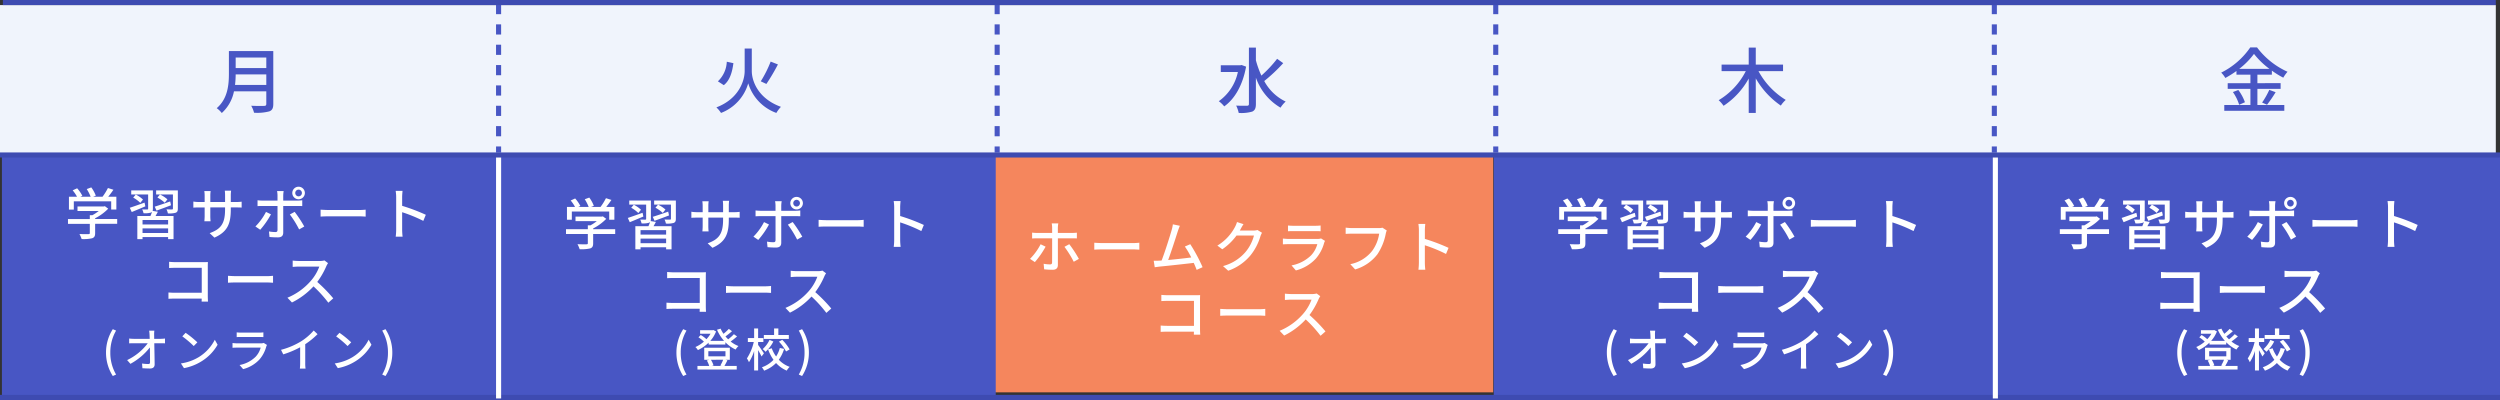 <svg xmlns="http://www.w3.org/2000/svg" width="491.393" height="78.618" viewBox="0 0 491.393 78.618"><rect x="0" y="0" width="491.393" height="78.618" fill="#333333" stroke="none"/><g transform="translate(296.5 -2644.185)"><path d="M0,0H98V47.845H0Z" transform="translate(-101 2673.458)" fill="#f5865d"/><path d="M0,0H195.343V48H0Z" transform="translate(-296.125 2674.303)" fill="#4856c4"/><path d="M0,0H197.783V48H0Z" transform="translate(-2.891 2674.303)" fill="#4856c4"/><path d="M-34.463-6.545h7.348v1.617H-26.1V-7.447H-27.7c.341-.418.7-.9,1.023-1.375l-1.078-.341A11.56,11.56,0,0,1-28.82-7.447h-1.859l.539-.209a6.521,6.521,0,0,0-.891-1.628l-.891.33a8.147,8.147,0,0,1,.77,1.507h-2.035l.4-.187a6.75,6.75,0,0,0-1.023-1.474l-.88.4a6.94,6.94,0,0,1,.858,1.265H-35.42v2.519h.957Zm8.525,3.476h-4.334v-.143A9.873,9.873,0,0,0-27.7-5.1l-.66-.495-.22.055h-5.159v.891h4.18a8.7,8.7,0,0,1-1.243.825h-.517v.759h-4.29v.946h4.29v1.8c0,.165-.055.209-.275.22s-.99.011-1.76-.022a5.5,5.5,0,0,1,.429.99A7.646,7.646,0,0,0-30.866.715c.451-.154.594-.44.594-1V-2.123h4.334Zm7.733-1.65c.825-.3,1.87-.682,2.849-1.056l-.165-.748c-1.111.4-2.255.781-3.036,1.023ZM-16.06-6.93a5.911,5.911,0,0,0-1.463-.957l-.506.594A7.157,7.157,0,0,1-16.588-6.27Zm-4.5.638c-1.078.385-2.156.77-2.9,1.012l.385.836c.781-.308,1.738-.726,2.673-1.111Zm-.308-.6a5.539,5.539,0,0,0-1.419-.979l-.506.594a6.141,6.141,0,0,1,1.4,1.034ZM-15.928-2h-5.027v-.88h5.027ZM-20.955-.319v-.9h5.027v.9Zm1.98-4.345a1.535,1.535,0,0,0,.055-.44V-8.7h-4.257v.8h3.322V-5.1c0,.11-.033.154-.176.154s-.55,0-.99-.011a3.2,3.2,0,0,1,.264.748,4.2,4.2,0,0,0,1.441-.121.624.624,0,0,0,.231-.165,7.18,7.18,0,0,1-.319.836h-2.574V.891h1.023V.484h5.027V.891h1.067V-3.663H-18.4c.154-.264.308-.55.462-.836ZM-14.014-8.7h-4.268v.8h3.3v2.783c0,.121-.033.154-.176.165s-.627,0-1.089-.022a3.157,3.157,0,0,1,.275.8A4.609,4.609,0,0,0-14.443-4.3c.33-.143.429-.363.429-.814ZM-3.608-4.972v-.374h1.045c.528,0,.913.011,1.089.033V-6.479a7.31,7.31,0,0,1-1.1.066H-3.608V-7.689a7.172,7.172,0,0,1,.066-.957H-4.785a7.6,7.6,0,0,1,.055.957v1.276h-2.9V-7.678a5.928,5.928,0,0,1,.066-.88H-8.811a6.037,6.037,0,0,1,.066.88v1.265H-9.823A6.838,6.838,0,0,1-10.967-6.5v1.2c.176-.022.627-.044,1.144-.044h1.078V-3.7c0,.462-.044.913-.055,1.067h1.221A9.781,9.781,0,0,1-7.634-3.7v-1.65h2.9v.44c0,2.915-.968,3.861-3.025,4.62l.935.88C-4.246-.561-3.608-2.134-3.608-4.972ZM9.064-8.184a.653.653,0,0,1,.649-.66.662.662,0,0,1,.66.66.662.662,0,0,1-.66.66A.653.653,0,0,1,9.064-8.184Zm-.583,0A1.23,1.23,0,0,0,9.713-6.952a1.239,1.239,0,0,0,1.243-1.232A1.239,1.239,0,0,0,9.713-9.416,1.23,1.23,0,0,0,8.481-8.184ZM6.787-8.569h-1.3a4.686,4.686,0,0,1,.088.858v1.023H2.629a9.133,9.133,0,0,1-.979-.066V-5.6c.3-.022.649-.033.99-.033H5.577V-.913c-.011.3-.132.407-.418.407A7.509,7.509,0,0,1,3.9-.627L4,.462A16.479,16.479,0,0,0,5.665.539C6.391.539,6.7.2,6.7-.4V-5.632H9.471c.275,0,.649,0,.968.022V-6.754a7.319,7.319,0,0,1-.979.066H6.7V-7.7A5.909,5.909,0,0,1,6.787-8.569ZM4.29-3.993l-.979-.473a11.419,11.419,0,0,1-2.079,2.86l.946.649A16.435,16.435,0,0,0,4.29-3.993Zm4.653-.484L8-3.96A19.047,19.047,0,0,1,9.823-1.023l1.012-.572A23.637,23.637,0,0,0,8.943-4.477Zm5.1-.429v1.364c.374-.033,1.034-.055,1.639-.055H21.67c.484,0,.99.044,1.232.055V-4.906c-.275.022-.7.066-1.232.066H15.686C15.092-4.84,14.41-4.884,14.047-4.906ZM28.9-1.012A11.516,11.516,0,0,1,28.809.4h1.353a12.888,12.888,0,0,1-.088-1.408v-3.4A28.8,28.8,0,0,1,34.232-2.7l.495-1.2a37.286,37.286,0,0,0-4.653-1.76V-7.37c0-.385.044-.869.077-1.232H28.8a7.963,7.963,0,0,1,.1,1.232ZM-15.73,5.344V6.565c.286-.022.847-.044,1.276-.044h5.137v4.906h-5.269c-.473,0-.957-.033-1.276-.055v1.243c.319-.022.869-.044,1.32-.044h5.214c0,.231-.011.44-.011.594h1.254c-.022-.242-.044-.781-.044-1.166V6.312c0-.286.011-.682.022-.924-.2.011-.583.022-.88.022h-5.467C-14.817,5.41-15.345,5.377-15.73,5.344Zm11.572,2.75V9.458c.374-.033,1.034-.055,1.639-.055H3.465c.484,0,.99.044,1.232.055V8.094c-.275.022-.7.066-1.232.066H-2.519C-3.113,8.16-3.8,8.116-4.158,8.094ZM15.51,5.6,14.8,5.069a3.337,3.337,0,0,1-.957.11H9.757a11.769,11.769,0,0,1-1.2-.077V6.345c.176-.011.77-.066,1.2-.066h4.037a9.05,9.05,0,0,1-1.749,2.9,12.36,12.36,0,0,1-4.521,3.223l.891.935a14.44,14.44,0,0,0,4.235-3.168,24.686,24.686,0,0,1,2.915,3.212l.968-.858A29.238,29.238,0,0,0,13.387,9.3a15.056,15.056,0,0,0,1.8-3.135A3.8,3.8,0,0,1,15.51,5.6Z" transform="translate(-149.64 2692.303)" fill="#fff" stroke="rgba(0,0,0,0)" stroke-width="1"/><path d="M-35.981-8.712h-1.3a4.794,4.794,0,0,1,.088.858v1.023h-2.948a7.24,7.24,0,0,1-.99-.066v1.155c.308-.022.66-.033,1-.033h2.937v.044c0,.528,0,4.158-.011,4.675,0,.3-.121.407-.407.407A7.509,7.509,0,0,1-38.863-.77l.1,1.089A16.452,16.452,0,0,0-37.1.407c.715,0,1.034-.341,1.034-.946V-5.775H-33.3c.275,0,.649,0,.968.022V-6.886a9.733,9.733,0,0,1-.979.055h-2.761V-7.843A5.909,5.909,0,0,1-35.981-8.712Zm-2.5,4.576-.979-.473a11.68,11.68,0,0,1-2.079,2.871l.946.638A16.982,16.982,0,0,0-38.478-4.136Zm4.653-.484-.946.517a19.931,19.931,0,0,1,1.826,2.937l1.012-.561A22.941,22.941,0,0,0-33.825-4.62Zm4.917-.286v1.364c.374-.033,1.034-.055,1.639-.055h5.984c.484,0,.99.044,1.232.055V-4.906c-.275.022-.7.066-1.232.066h-5.984C-27.863-4.84-28.545-4.884-28.908-4.906Zm16.819-3.333-1.375-.286a6.943,6.943,0,0,1-.242,1.144c-.308,1.111-1.353,4.4-1.969,5.973-.165.011-.319.011-.451.022-.33.022-.759.022-1.1.022l.2,1.276c.33-.044.693-.1.968-.132,1.43-.132,4.95-.517,6.7-.726.231.506.429.99.572,1.375L-7.623-.1a32.239,32.239,0,0,0-2.42-4.521l-1.067.462A14.808,14.808,0,0,1-9.856-2.013c-1.177.154-3.036.363-4.532.5.55-1.452,1.551-4.565,1.881-5.61C-12.342-7.612-12.21-7.942-12.089-8.239ZM.418-8.558-.858-8.976a4.877,4.877,0,0,1-.407.99A9.335,9.335,0,0,1-4.719-4.345l.968.726a11.487,11.487,0,0,0,2.794-2.7H2.475A8.26,8.26,0,0,1,.8-3.069,8.813,8.813,0,0,1-3.608-.319l1.023.913a9.912,9.912,0,0,0,4.4-3.047,10.887,10.887,0,0,0,1.936-3.74,3.765,3.765,0,0,1,.308-.671l-.9-.55a2.583,2.583,0,0,1-.825.11H-.308c.055-.088.11-.187.154-.275C-.033-7.8.2-8.228.418-8.558Zm8.745.264v1.133c.308-.022.7-.033,1.056-.033h4.268c.374,0,.814.011,1.089.033V-8.294a10.509,10.509,0,0,1-1.078.055H10.219A10.063,10.063,0,0,1,9.163-8.294Zm7.282,3.025-.781-.484a2.182,2.182,0,0,1-.7.1H9.328c-.319,0-.737-.033-1.166-.077v1.144c.418-.033.9-.044,1.166-.044h5.6a5.185,5.185,0,0,1-1.221,2.2,7.4,7.4,0,0,1-3.85,1.98l.858.99A8.128,8.128,0,0,0,14.652-1.8a7.783,7.783,0,0,0,1.617-3.08A1.932,1.932,0,0,1,16.445-5.269ZM28.578-7.315l-.847-.55a2.8,2.8,0,0,1-.7.077H21.692A9.865,9.865,0,0,1,20.5-7.876v1.232c.275-.022.715-.044,1.188-.044h5.4a7.6,7.6,0,0,1-1.375,3.377,7.256,7.256,0,0,1-4.3,2.618L22.363.341A8.477,8.477,0,0,0,26.741-2.64,10.905,10.905,0,0,0,28.38-6.677,3.342,3.342,0,0,1,28.578-7.315Zm6.314,6.3A11.515,11.515,0,0,1,34.8.4h1.353a12.888,12.888,0,0,1-.088-1.408v-3.4A28.8,28.8,0,0,1,40.227-2.7l.495-1.2a37.286,37.286,0,0,0-4.653-1.76V-7.37c0-.385.044-.869.077-1.232H34.793a7.963,7.963,0,0,1,.1,1.232ZM-15.73,5.344V6.565c.286-.022.847-.044,1.276-.044h5.137v4.906h-5.269c-.473,0-.957-.033-1.276-.055v1.243c.319-.022.869-.044,1.32-.044h5.214c0,.231-.011.44-.011.594h1.254c-.022-.242-.044-.781-.044-1.166V6.312c0-.286.011-.682.022-.924-.2.011-.583.022-.88.022h-5.467C-14.817,5.41-15.345,5.377-15.73,5.344Zm11.572,2.75V9.458c.374-.033,1.034-.055,1.639-.055H3.465c.484,0,.99.044,1.232.055V8.094c-.275.022-.7.066-1.232.066H-2.519C-3.113,8.16-3.8,8.116-4.158,8.094ZM15.51,5.6,14.8,5.069a3.337,3.337,0,0,1-.957.11H9.757a11.769,11.769,0,0,1-1.2-.077V6.345c.176-.011.77-.066,1.2-.066h4.037a9.05,9.05,0,0,1-1.749,2.9,12.36,12.36,0,0,1-4.521,3.223l.891.935a14.44,14.44,0,0,0,4.235-3.168,24.686,24.686,0,0,1,2.915,3.212l.968-.858A29.238,29.238,0,0,0,13.387,9.3a15.056,15.056,0,0,0,1.8-3.135A3.8,3.8,0,0,1,15.51,5.6Z" transform="translate(-52.5 2696.803)" fill="#fff" stroke="rgba(0,0,0,0)" stroke-width="1"/><path d="M-34.463-6.545h7.348v1.617H-26.1V-7.447H-27.7c.341-.418.7-.9,1.023-1.375l-1.078-.341A11.56,11.56,0,0,1-28.82-7.447h-1.859l.539-.209a6.521,6.521,0,0,0-.891-1.628l-.891.33a8.147,8.147,0,0,1,.77,1.507h-2.035l.4-.187a6.75,6.75,0,0,0-1.023-1.474l-.88.4a6.94,6.94,0,0,1,.858,1.265H-35.42v2.519h.957Zm8.525,3.476h-4.334v-.143A9.873,9.873,0,0,0-27.7-5.1l-.66-.495-.22.055h-5.159v.891h4.18a8.7,8.7,0,0,1-1.243.825h-.517v.759h-4.29v.946h4.29v1.8c0,.165-.055.209-.275.22s-.99.011-1.76-.022a5.5,5.5,0,0,1,.429.99A7.646,7.646,0,0,0-30.866.715c.451-.154.594-.44.594-1V-2.123h4.334Zm7.733-1.65c.825-.3,1.87-.682,2.849-1.056l-.165-.748c-1.111.4-2.255.781-3.036,1.023ZM-16.06-6.93a5.911,5.911,0,0,0-1.463-.957l-.506.594A7.157,7.157,0,0,1-16.588-6.27Zm-4.5.638c-1.078.385-2.156.77-2.9,1.012l.385.836c.781-.308,1.738-.726,2.673-1.111Zm-.308-.6a5.539,5.539,0,0,0-1.419-.979l-.506.594a6.141,6.141,0,0,1,1.4,1.034ZM-15.928-2h-5.027v-.88h5.027ZM-20.955-.319v-.9h5.027v.9Zm1.98-4.345a1.535,1.535,0,0,0,.055-.44V-8.7h-4.257v.8h3.322V-5.1c0,.11-.033.154-.176.154s-.55,0-.99-.011a3.2,3.2,0,0,1,.264.748,4.2,4.2,0,0,0,1.441-.121.624.624,0,0,0,.231-.165,7.18,7.18,0,0,1-.319.836h-2.574V.891h1.023V.484h5.027V.891h1.067V-3.663H-18.4c.154-.264.308-.55.462-.836ZM-14.014-8.7h-4.268v.8h3.3v2.783c0,.121-.033.154-.176.165s-.627,0-1.089-.022a3.157,3.157,0,0,1,.275.8A4.609,4.609,0,0,0-14.443-4.3c.33-.143.429-.363.429-.814ZM-3.608-4.972v-.374h1.045c.528,0,.913.011,1.089.033V-6.479a7.31,7.31,0,0,1-1.1.066H-3.608V-7.689a7.172,7.172,0,0,1,.066-.957H-4.785a7.6,7.6,0,0,1,.055.957v1.276h-2.9V-7.678a5.928,5.928,0,0,1,.066-.88H-8.811a6.037,6.037,0,0,1,.066.88v1.265H-9.823A6.838,6.838,0,0,1-10.967-6.5v1.2c.176-.022.627-.044,1.144-.044h1.078V-3.7c0,.462-.044.913-.055,1.067h1.221A9.781,9.781,0,0,1-7.634-3.7v-1.65h2.9v.44c0,2.915-.968,3.861-3.025,4.62l.935.88C-4.246-.561-3.608-2.134-3.608-4.972ZM9.064-8.184a.653.653,0,0,1,.649-.66.662.662,0,0,1,.66.66.662.662,0,0,1-.66.66A.653.653,0,0,1,9.064-8.184Zm-.583,0A1.23,1.23,0,0,0,9.713-6.952a1.239,1.239,0,0,0,1.243-1.232A1.239,1.239,0,0,0,9.713-9.416,1.23,1.23,0,0,0,8.481-8.184ZM6.787-8.569h-1.3a4.686,4.686,0,0,1,.088.858v1.023H2.629a9.133,9.133,0,0,1-.979-.066V-5.6c.3-.022.649-.033.99-.033H5.577V-.913c-.011.3-.132.407-.418.407A7.509,7.509,0,0,1,3.9-.627L4,.462A16.479,16.479,0,0,0,5.665.539C6.391.539,6.7.2,6.7-.4V-5.632H9.471c.275,0,.649,0,.968.022V-6.754a7.319,7.319,0,0,1-.979.066H6.7V-7.7A5.909,5.909,0,0,1,6.787-8.569ZM4.29-3.993l-.979-.473a11.419,11.419,0,0,1-2.079,2.86l.946.649A16.435,16.435,0,0,0,4.29-3.993Zm4.653-.484L8-3.96A19.047,19.047,0,0,1,9.823-1.023l1.012-.572A23.637,23.637,0,0,0,8.943-4.477Zm5.1-.429v1.364c.374-.033,1.034-.055,1.639-.055H21.67c.484,0,.99.044,1.232.055V-4.906c-.275.022-.7.066-1.232.066H15.686C15.092-4.84,14.41-4.884,14.047-4.906ZM28.9-1.012A11.516,11.516,0,0,1,28.809.4h1.353a12.888,12.888,0,0,1-.088-1.408v-3.4A28.8,28.8,0,0,1,34.232-2.7l.495-1.2a37.286,37.286,0,0,0-4.653-1.76V-7.37c0-.385.044-.869.077-1.232H28.8a7.963,7.963,0,0,1,.1,1.232ZM-15.73,5.344V6.565c.286-.022.847-.044,1.276-.044h5.137v4.906h-5.269c-.473,0-.957-.033-1.276-.055v1.243c.319-.022.869-.044,1.32-.044h5.214c0,.231-.011.44-.011.594h1.254c-.022-.242-.044-.781-.044-1.166V6.312c0-.286.011-.682.022-.924-.2.011-.583.022-.88.022h-5.467C-14.817,5.41-15.345,5.377-15.73,5.344Zm11.572,2.75V9.458c.374-.033,1.034-.055,1.639-.055H3.465c.484,0,.99.044,1.232.055V8.094c-.275.022-.7.066-1.232.066H-2.519C-3.113,8.16-3.8,8.116-4.158,8.094ZM15.51,5.6,14.8,5.069a3.337,3.337,0,0,1-.957.11H9.757a11.769,11.769,0,0,1-1.2-.077V6.345c.176-.011.77-.066,1.2-.066h4.037a9.05,9.05,0,0,1-1.749,2.9,12.36,12.36,0,0,1-4.521,3.223l.891.935a14.44,14.44,0,0,0,4.235-3.168,24.686,24.686,0,0,1,2.915,3.212l.968-.858A29.238,29.238,0,0,0,13.387,9.3a15.056,15.056,0,0,0,1.8-3.135A3.8,3.8,0,0,1,15.51,5.6Z" transform="translate(-247.529 2690.303)" fill="#fff" stroke="rgba(0,0,0,0)" stroke-width="1"/><path d="M-26.8,1.791l.648-.288a8.4,8.4,0,0,1-1.134-4.32,8.45,8.45,0,0,1,1.134-4.32l-.648-.279a8.481,8.481,0,0,0-1.332,4.6A8.489,8.489,0,0,0-26.8,1.791Zm8.172-8.91h-1.026a6.925,6.925,0,0,1,.081.819c.009.216.018.486.027.783h-3.141a7.063,7.063,0,0,1-.9-.063v.954q.446-.027.918-.027h2.745a10.974,10.974,0,0,1-4.059,3.312l.648.738a12.468,12.468,0,0,0,3.825-3.222c.018,1.1.027,2.223.027,2.9,0,.243-.09.36-.333.36a9.154,9.154,0,0,1-1.233-.1l.072.927c.477.027,1,.054,1.494.054.6,0,.909-.288.909-.81-.009-1.161-.045-2.826-.072-4.158h1.314c.225,0,.549.009.792.018V-5.58a7.242,7.242,0,0,1-.837.063h-1.287c0-.306-.009-.567-.009-.783A5,5,0,0,1-18.63-7.119Zm6.147.414-.657.7A19.521,19.521,0,0,1-10.89-4.1l.711-.729A18.886,18.886,0,0,0-12.483-6.7ZM-13.41-.684l.6.927A9.923,9.923,0,0,0-9.36-1.1,9.2,9.2,0,0,0-6.2-4.356l-.549-.981A8.569,8.569,0,0,1-9.873-1.944,9.352,9.352,0,0,1-13.41-.684Zm10.962-6.1v.927c.252-.018.576-.027.864-.027H1.908c.306,0,.666.009.891.027v-.927a8.6,8.6,0,0,1-.882.045h-3.5A8.233,8.233,0,0,1-2.448-6.786ZM3.51-4.311l-.639-.4a1.786,1.786,0,0,1-.576.081H-2.313c-.261,0-.6-.027-.954-.063v.936c.342-.027.738-.036.954-.036H2.268a4.242,4.242,0,0,1-1,1.8,6.055,6.055,0,0,1-3.15,1.62l.7.81A6.65,6.65,0,0,0,2.043-1.476,6.368,6.368,0,0,0,3.366-4,1.581,1.581,0,0,1,3.51-4.311Zm2.754.954.441.891a18.414,18.414,0,0,0,3.321-1.395V-.729A10.429,10.429,0,0,1,9.972.333h1.116a6.768,6.768,0,0,1-.063-1.062V-4.464a15.182,15.182,0,0,0,2.421-1.971l-.756-.72a11.11,11.11,0,0,1-2.5,2.142A14.862,14.862,0,0,1,6.264-3.357ZM17.757-6.7,17.1-6A19.521,19.521,0,0,1,19.35-4.1l.711-.729A18.886,18.886,0,0,0,17.757-6.7ZM16.83-.684l.6.927A9.923,9.923,0,0,0,20.88-1.1a9.2,9.2,0,0,0,3.159-3.258l-.549-.981a8.569,8.569,0,0,1-3.123,3.393A9.351,9.351,0,0,1,16.83-.684ZM26.8,1.791a8.42,8.42,0,0,0,1.341-4.608,8.412,8.412,0,0,0-1.341-4.6l-.648.279a8.45,8.45,0,0,1,1.134,4.32A8.4,8.4,0,0,1,26.154,1.5Z" transform="translate(-247.529 2716.303)" fill="#fff" stroke="rgba(0,0,0,0)" stroke-width="1"/><path d="M-26.8,1.791l.648-.288a8.4,8.4,0,0,1-1.134-4.32,8.45,8.45,0,0,1,1.134-4.32l-.648-.279a8.481,8.481,0,0,0-1.332,4.6A8.489,8.489,0,0,0-26.8,1.791Zm8.172-8.91h-1.026a6.925,6.925,0,0,1,.081.819c.009.216.018.486.027.783h-3.141a7.063,7.063,0,0,1-.9-.063v.954q.446-.027.918-.027h2.745a10.974,10.974,0,0,1-4.059,3.312l.648.738a12.468,12.468,0,0,0,3.825-3.222c.018,1.1.027,2.223.027,2.9,0,.243-.09.36-.333.36a9.154,9.154,0,0,1-1.233-.1l.072.927c.477.027,1,.054,1.494.054.6,0,.909-.288.909-.81-.009-1.161-.045-2.826-.072-4.158h1.314c.225,0,.549.009.792.018V-5.58a7.242,7.242,0,0,1-.837.063h-1.287c0-.306-.009-.567-.009-.783A5,5,0,0,1-18.63-7.119Zm6.147.414-.657.7A19.521,19.521,0,0,1-10.89-4.1l.711-.729A18.886,18.886,0,0,0-12.483-6.7ZM-13.41-.684l.6.927A9.923,9.923,0,0,0-9.36-1.1,9.2,9.2,0,0,0-6.2-4.356l-.549-.981A8.569,8.569,0,0,1-9.873-1.944,9.352,9.352,0,0,1-13.41-.684Zm10.962-6.1v.927c.252-.018.576-.027.864-.027H1.908c.306,0,.666.009.891.027v-.927a8.6,8.6,0,0,1-.882.045h-3.5A8.233,8.233,0,0,1-2.448-6.786ZM3.51-4.311l-.639-.4a1.786,1.786,0,0,1-.576.081H-2.313c-.261,0-.6-.027-.954-.063v.936c.342-.027.738-.036.954-.036H2.268a4.242,4.242,0,0,1-1,1.8,6.055,6.055,0,0,1-3.15,1.62l.7.81A6.65,6.65,0,0,0,2.043-1.476,6.368,6.368,0,0,0,3.366-4,1.581,1.581,0,0,1,3.51-4.311Zm2.754.954.441.891a18.414,18.414,0,0,0,3.321-1.395V-.729A10.429,10.429,0,0,1,9.972.333h1.116a6.768,6.768,0,0,1-.063-1.062V-4.464a15.182,15.182,0,0,0,2.421-1.971l-.756-.72a11.11,11.11,0,0,1-2.5,2.142A14.862,14.862,0,0,1,6.264-3.357ZM17.757-6.7,17.1-6A19.521,19.521,0,0,1,19.35-4.1l.711-.729A18.886,18.886,0,0,0,17.757-6.7ZM16.83-.684l.6.927A9.923,9.923,0,0,0,20.88-1.1a9.2,9.2,0,0,0,3.159-3.258l-.549-.981a8.569,8.569,0,0,1-3.123,3.393A9.351,9.351,0,0,1,16.83-.684ZM26.8,1.791a8.42,8.42,0,0,0,1.341-4.608,8.412,8.412,0,0,0-1.341-4.6l-.648.279a8.45,8.45,0,0,1,1.134,4.32A8.4,8.4,0,0,1,26.154,1.5Z" transform="translate(47.471 2716.303)" fill="#fff" stroke="rgba(0,0,0,0)" stroke-width="1"/><path d="M-11.682,1.791l.648-.288a8.4,8.4,0,0,1-1.134-4.32,8.45,8.45,0,0,1,1.134-4.32l-.648-.279a8.481,8.481,0,0,0-1.332,4.6A8.489,8.489,0,0,0-11.682,1.791Zm7.857-3.2A8.419,8.419,0,0,1-4.383-.261l.279.072h-1.98l.36-.1A4.217,4.217,0,0,0-6.237-1.4ZM-6.741-3.087h3.366v1.008H-6.741ZM-3.384-1.4h.864V-3.771H-7.551V-1.4h1.008l-.495.135A5.1,5.1,0,0,1-6.57-.189H-8.883v.7h7.722v-.7H-3.582c.18-.306.4-.711.594-1.116Zm1.665-5.031A8.379,8.379,0,0,1-2.844-5.427a6.29,6.29,0,0,1-.531-.567A14.94,14.94,0,0,0-2.088-7.02l-.63-.45a9.3,9.3,0,0,1-1.044.963,5.958,5.958,0,0,1-.567-1.017l-.711.216A8.207,8.207,0,0,0-3.654-5.121h-2.7A6.011,6.011,0,0,0-5.22-6.975l-.54-.279-.144.036H-8.361v.693h2.052a5.739,5.739,0,0,1-.81,1.08,5.533,5.533,0,0,0-1.116-.828l-.45.459a6.436,6.436,0,0,1,1.071.846A6.377,6.377,0,0,1-9.288-3.906a3.093,3.093,0,0,1,.495.6A7.419,7.419,0,0,0-6.687-4.77V-4.4h3.294v-.441A6.816,6.816,0,0,0-1.377-3.411,2.95,2.95,0,0,1-.819-4.1a5.761,5.761,0,0,1-1.539-.891,13.337,13.337,0,0,0,1.26-1Zm10.8.162H7.02V-7.551H6.183v1.278H4.167V-5.5H9.081Zm-1.944,1.3a8.966,8.966,0,0,1,1.4,1.935l.7-.4a8.918,8.918,0,0,0-1.449-1.89ZM5.283-5.31A5.543,5.543,0,0,1,3.933-3.5,3.537,3.537,0,0,1,4.5-2.97,6.934,6.934,0,0,0,6.039-4.995Zm-1.1,2.646C4.023-2.916,3.294-4,3.042-4.32V-4.9H4.077V-5.67H3.042V-7.551H2.259V-5.67H1.026V-4.9H2.187A9.929,9.929,0,0,1,.837-1.665a3.5,3.5,0,0,1,.405.747A8.793,8.793,0,0,0,2.259-3.132V.7h.783v-4c.261.441.54.954.675,1.251ZM7.308-3.717a5.517,5.517,0,0,1-.729,1.665,6.286,6.286,0,0,1-.855-1.611L5-3.456A8.26,8.26,0,0,0,6.066-1.395,5.607,5.607,0,0,1,3.789.072a4.015,4.015,0,0,1,.432.666A6.364,6.364,0,0,0,6.57-.765,5.922,5.922,0,0,0,8.667.729a3.357,3.357,0,0,1,.585-.738,5.42,5.42,0,0,1-2.142-1.4A7.243,7.243,0,0,0,8.154-3.546Zm4.374,5.508a8.42,8.42,0,0,0,1.341-4.608,8.412,8.412,0,0,0-1.341-4.6l-.648.279a8.45,8.45,0,0,1,1.134,4.32A8.4,8.4,0,0,1,11.034,1.5Z" transform="translate(-150.529 2716.303)" fill="#fff" stroke="rgba(0,0,0,0)" stroke-width="1"/><path d="M-11.682,1.791l.648-.288a8.4,8.4,0,0,1-1.134-4.32,8.45,8.45,0,0,1,1.134-4.32l-.648-.279a8.481,8.481,0,0,0-1.332,4.6A8.489,8.489,0,0,0-11.682,1.791Zm7.857-3.2A8.419,8.419,0,0,1-4.383-.261l.279.072h-1.98l.36-.1A4.217,4.217,0,0,0-6.237-1.4ZM-6.741-3.087h3.366v1.008H-6.741ZM-3.384-1.4h.864V-3.771H-7.551V-1.4h1.008l-.495.135A5.1,5.1,0,0,1-6.57-.189H-8.883v.7h7.722v-.7H-3.582c.18-.306.4-.711.594-1.116Zm1.665-5.031A8.379,8.379,0,0,1-2.844-5.427a6.29,6.29,0,0,1-.531-.567A14.94,14.94,0,0,0-2.088-7.02l-.63-.45a9.3,9.3,0,0,1-1.044.963,5.958,5.958,0,0,1-.567-1.017l-.711.216A8.207,8.207,0,0,0-3.654-5.121h-2.7A6.011,6.011,0,0,0-5.22-6.975l-.54-.279-.144.036H-8.361v.693h2.052a5.739,5.739,0,0,1-.81,1.08,5.533,5.533,0,0,0-1.116-.828l-.45.459a6.436,6.436,0,0,1,1.071.846A6.377,6.377,0,0,1-9.288-3.906a3.093,3.093,0,0,1,.495.6A7.419,7.419,0,0,0-6.687-4.77V-4.4h3.294v-.441A6.816,6.816,0,0,0-1.377-3.411,2.95,2.95,0,0,1-.819-4.1a5.761,5.761,0,0,1-1.539-.891,13.337,13.337,0,0,0,1.26-1Zm10.8.162H7.02V-7.551H6.183v1.278H4.167V-5.5H9.081Zm-1.944,1.3a8.966,8.966,0,0,1,1.4,1.935l.7-.4a8.918,8.918,0,0,0-1.449-1.89ZM5.283-5.31A5.543,5.543,0,0,1,3.933-3.5,3.537,3.537,0,0,1,4.5-2.97,6.934,6.934,0,0,0,6.039-4.995Zm-1.1,2.646C4.023-2.916,3.294-4,3.042-4.32V-4.9H4.077V-5.67H3.042V-7.551H2.259V-5.67H1.026V-4.9H2.187A9.929,9.929,0,0,1,.837-1.665a3.5,3.5,0,0,1,.405.747A8.793,8.793,0,0,0,2.259-3.132V.7h.783v-4c.261.441.54.954.675,1.251ZM7.308-3.717a5.517,5.517,0,0,1-.729,1.665,6.286,6.286,0,0,1-.855-1.611L5-3.456A8.26,8.26,0,0,0,6.066-1.395,5.607,5.607,0,0,1,3.789.072a4.015,4.015,0,0,1,.432.666A6.364,6.364,0,0,0,6.57-.765,5.922,5.922,0,0,0,8.667.729a3.357,3.357,0,0,1,.585-.738,5.42,5.42,0,0,1-2.142-1.4A7.243,7.243,0,0,0,8.154-3.546Zm4.374,5.508a8.42,8.42,0,0,0,1.341-4.608,8.412,8.412,0,0,0-1.341-4.6l-.648.279a8.45,8.45,0,0,1,1.134,4.32A8.4,8.4,0,0,1,11.034,1.5Z" transform="translate(144.471 2716.303)" fill="#fff" stroke="rgba(0,0,0,0)" stroke-width="1"/><path d="M-34.463-6.545h7.348v1.617H-26.1V-7.447H-27.7c.341-.418.7-.9,1.023-1.375l-1.078-.341A11.56,11.56,0,0,1-28.82-7.447h-1.859l.539-.209a6.521,6.521,0,0,0-.891-1.628l-.891.33a8.147,8.147,0,0,1,.77,1.507h-2.035l.4-.187a6.75,6.75,0,0,0-1.023-1.474l-.88.4a6.94,6.94,0,0,1,.858,1.265H-35.42v2.519h.957Zm8.525,3.476h-4.334v-.143A9.873,9.873,0,0,0-27.7-5.1l-.66-.495-.22.055h-5.159v.891h4.18a8.7,8.7,0,0,1-1.243.825h-.517v.759h-4.29v.946h4.29v1.8c0,.165-.055.209-.275.22s-.99.011-1.76-.022a5.5,5.5,0,0,1,.429.99A7.646,7.646,0,0,0-30.866.715c.451-.154.594-.44.594-1V-2.123h4.334Zm7.733-1.65c.825-.3,1.87-.682,2.849-1.056l-.165-.748c-1.111.4-2.255.781-3.036,1.023ZM-16.06-6.93a5.911,5.911,0,0,0-1.463-.957l-.506.594A7.157,7.157,0,0,1-16.588-6.27Zm-4.5.638c-1.078.385-2.156.77-2.9,1.012l.385.836c.781-.308,1.738-.726,2.673-1.111Zm-.308-.6a5.539,5.539,0,0,0-1.419-.979l-.506.594a6.141,6.141,0,0,1,1.4,1.034ZM-15.928-2h-5.027v-.88h5.027ZM-20.955-.319v-.9h5.027v.9Zm1.98-4.345a1.535,1.535,0,0,0,.055-.44V-8.7h-4.257v.8h3.322V-5.1c0,.11-.033.154-.176.154s-.55,0-.99-.011a3.2,3.2,0,0,1,.264.748,4.2,4.2,0,0,0,1.441-.121.624.624,0,0,0,.231-.165,7.18,7.18,0,0,1-.319.836h-2.574V.891h1.023V.484h5.027V.891h1.067V-3.663H-18.4c.154-.264.308-.55.462-.836ZM-14.014-8.7h-4.268v.8h3.3v2.783c0,.121-.033.154-.176.165s-.627,0-1.089-.022a3.157,3.157,0,0,1,.275.8A4.609,4.609,0,0,0-14.443-4.3c.33-.143.429-.363.429-.814ZM-3.608-4.972v-.374h1.045c.528,0,.913.011,1.089.033V-6.479a7.31,7.31,0,0,1-1.1.066H-3.608V-7.689a7.172,7.172,0,0,1,.066-.957H-4.785a7.6,7.6,0,0,1,.055.957v1.276h-2.9V-7.678a5.928,5.928,0,0,1,.066-.88H-8.811a6.037,6.037,0,0,1,.066.88v1.265H-9.823A6.838,6.838,0,0,1-10.967-6.5v1.2c.176-.022.627-.044,1.144-.044h1.078V-3.7c0,.462-.044.913-.055,1.067h1.221A9.781,9.781,0,0,1-7.634-3.7v-1.65h2.9v.44c0,2.915-.968,3.861-3.025,4.62l.935.88C-4.246-.561-3.608-2.134-3.608-4.972ZM9.064-8.184a.653.653,0,0,1,.649-.66.662.662,0,0,1,.66.66.662.662,0,0,1-.66.66A.653.653,0,0,1,9.064-8.184Zm-.583,0A1.23,1.23,0,0,0,9.713-6.952a1.239,1.239,0,0,0,1.243-1.232A1.239,1.239,0,0,0,9.713-9.416,1.23,1.23,0,0,0,8.481-8.184ZM6.787-8.569h-1.3a4.686,4.686,0,0,1,.088.858v1.023H2.629a9.133,9.133,0,0,1-.979-.066V-5.6c.3-.022.649-.033.99-.033H5.577V-.913c-.011.3-.132.407-.418.407A7.509,7.509,0,0,1,3.9-.627L4,.462A16.479,16.479,0,0,0,5.665.539C6.391.539,6.7.2,6.7-.4V-5.632H9.471c.275,0,.649,0,.968.022V-6.754a7.319,7.319,0,0,1-.979.066H6.7V-7.7A5.909,5.909,0,0,1,6.787-8.569ZM4.29-3.993l-.979-.473a11.419,11.419,0,0,1-2.079,2.86l.946.649A16.435,16.435,0,0,0,4.29-3.993Zm4.653-.484L8-3.96A19.047,19.047,0,0,1,9.823-1.023l1.012-.572A23.637,23.637,0,0,0,8.943-4.477Zm5.1-.429v1.364c.374-.033,1.034-.055,1.639-.055H21.67c.484,0,.99.044,1.232.055V-4.906c-.275.022-.7.066-1.232.066H15.686C15.092-4.84,14.41-4.884,14.047-4.906ZM28.9-1.012A11.516,11.516,0,0,1,28.809.4h1.353a12.888,12.888,0,0,1-.088-1.408v-3.4A28.8,28.8,0,0,1,34.232-2.7l.495-1.2a37.286,37.286,0,0,0-4.653-1.76V-7.37c0-.385.044-.869.077-1.232H28.8a7.963,7.963,0,0,1,.1,1.232ZM-15.73,5.344V6.565c.286-.022.847-.044,1.276-.044h5.137v4.906h-5.269c-.473,0-.957-.033-1.276-.055v1.243c.319-.022.869-.044,1.32-.044h5.214c0,.231-.011.44-.011.594h1.254c-.022-.242-.044-.781-.044-1.166V6.312c0-.286.011-.682.022-.924-.2.011-.583.022-.88.022h-5.467C-14.817,5.41-15.345,5.377-15.73,5.344Zm11.572,2.75V9.458c.374-.033,1.034-.055,1.639-.055H3.465c.484,0,.99.044,1.232.055V8.094c-.275.022-.7.066-1.232.066H-2.519C-3.113,8.16-3.8,8.116-4.158,8.094ZM15.51,5.6,14.8,5.069a3.337,3.337,0,0,1-.957.11H9.757a11.769,11.769,0,0,1-1.2-.077V6.345c.176-.011.77-.066,1.2-.066h4.037a9.05,9.05,0,0,1-1.749,2.9,12.36,12.36,0,0,1-4.521,3.223l.891.935a14.44,14.44,0,0,0,4.235-3.168,24.686,24.686,0,0,1,2.915,3.212l.968-.858A29.238,29.238,0,0,0,13.387,9.3a15.056,15.056,0,0,0,1.8-3.135A3.8,3.8,0,0,1,15.51,5.6Z" transform="translate(45.389 2692.303)" fill="#fff" stroke="rgba(0,0,0,0)" stroke-width="1"/><path d="M-34.463-6.545h7.348v1.617H-26.1V-7.447H-27.7c.341-.418.7-.9,1.023-1.375l-1.078-.341A11.56,11.56,0,0,1-28.82-7.447h-1.859l.539-.209a6.521,6.521,0,0,0-.891-1.628l-.891.33a8.147,8.147,0,0,1,.77,1.507h-2.035l.4-.187a6.75,6.75,0,0,0-1.023-1.474l-.88.4a6.94,6.94,0,0,1,.858,1.265H-35.42v2.519h.957Zm8.525,3.476h-4.334v-.143A9.873,9.873,0,0,0-27.7-5.1l-.66-.495-.22.055h-5.159v.891h4.18a8.7,8.7,0,0,1-1.243.825h-.517v.759h-4.29v.946h4.29v1.8c0,.165-.055.209-.275.22s-.99.011-1.76-.022a5.5,5.5,0,0,1,.429.99A7.646,7.646,0,0,0-30.866.715c.451-.154.594-.44.594-1V-2.123h4.334Zm7.733-1.65c.825-.3,1.87-.682,2.849-1.056l-.165-.748c-1.111.4-2.255.781-3.036,1.023ZM-16.06-6.93a5.911,5.911,0,0,0-1.463-.957l-.506.594A7.157,7.157,0,0,1-16.588-6.27Zm-4.5.638c-1.078.385-2.156.77-2.9,1.012l.385.836c.781-.308,1.738-.726,2.673-1.111Zm-.308-.6a5.539,5.539,0,0,0-1.419-.979l-.506.594a6.141,6.141,0,0,1,1.4,1.034ZM-15.928-2h-5.027v-.88h5.027ZM-20.955-.319v-.9h5.027v.9Zm1.98-4.345a1.535,1.535,0,0,0,.055-.44V-8.7h-4.257v.8h3.322V-5.1c0,.11-.033.154-.176.154s-.55,0-.99-.011a3.2,3.2,0,0,1,.264.748,4.2,4.2,0,0,0,1.441-.121.624.624,0,0,0,.231-.165,7.18,7.18,0,0,1-.319.836h-2.574V.891h1.023V.484h5.027V.891h1.067V-3.663H-18.4c.154-.264.308-.55.462-.836ZM-14.014-8.7h-4.268v.8h3.3v2.783c0,.121-.033.154-.176.165s-.627,0-1.089-.022a3.157,3.157,0,0,1,.275.8A4.609,4.609,0,0,0-14.443-4.3c.33-.143.429-.363.429-.814ZM-3.608-4.972v-.374h1.045c.528,0,.913.011,1.089.033V-6.479a7.31,7.31,0,0,1-1.1.066H-3.608V-7.689a7.172,7.172,0,0,1,.066-.957H-4.785a7.6,7.6,0,0,1,.055.957v1.276h-2.9V-7.678a5.928,5.928,0,0,1,.066-.88H-8.811a6.037,6.037,0,0,1,.066.88v1.265H-9.823A6.838,6.838,0,0,1-10.967-6.5v1.2c.176-.022.627-.044,1.144-.044h1.078V-3.7c0,.462-.044.913-.055,1.067h1.221A9.781,9.781,0,0,1-7.634-3.7v-1.65h2.9v.44c0,2.915-.968,3.861-3.025,4.62l.935.88C-4.246-.561-3.608-2.134-3.608-4.972ZM9.064-8.184a.653.653,0,0,1,.649-.66.662.662,0,0,1,.66.66.662.662,0,0,1-.66.66A.653.653,0,0,1,9.064-8.184Zm-.583,0A1.23,1.23,0,0,0,9.713-6.952a1.239,1.239,0,0,0,1.243-1.232A1.239,1.239,0,0,0,9.713-9.416,1.23,1.23,0,0,0,8.481-8.184ZM6.787-8.569h-1.3a4.686,4.686,0,0,1,.088.858v1.023H2.629a9.133,9.133,0,0,1-.979-.066V-5.6c.3-.022.649-.033.99-.033H5.577V-.913c-.011.3-.132.407-.418.407A7.509,7.509,0,0,1,3.9-.627L4,.462A16.479,16.479,0,0,0,5.665.539C6.391.539,6.7.2,6.7-.4V-5.632H9.471c.275,0,.649,0,.968.022V-6.754a7.319,7.319,0,0,1-.979.066H6.7V-7.7A5.909,5.909,0,0,1,6.787-8.569ZM4.29-3.993l-.979-.473a11.419,11.419,0,0,1-2.079,2.86l.946.649A16.435,16.435,0,0,0,4.29-3.993Zm4.653-.484L8-3.96A19.047,19.047,0,0,1,9.823-1.023l1.012-.572A23.637,23.637,0,0,0,8.943-4.477Zm5.1-.429v1.364c.374-.033,1.034-.055,1.639-.055H21.67c.484,0,.99.044,1.232.055V-4.906c-.275.022-.7.066-1.232.066H15.686C15.092-4.84,14.41-4.884,14.047-4.906ZM28.9-1.012A11.516,11.516,0,0,1,28.809.4h1.353a12.888,12.888,0,0,1-.088-1.408v-3.4A28.8,28.8,0,0,1,34.232-2.7l.495-1.2a37.286,37.286,0,0,0-4.653-1.76V-7.37c0-.385.044-.869.077-1.232H28.8a7.963,7.963,0,0,1,.1,1.232ZM-15.73,5.344V6.565c.286-.022.847-.044,1.276-.044h5.137v4.906h-5.269c-.473,0-.957-.033-1.276-.055v1.243c.319-.022.869-.044,1.32-.044h5.214c0,.231-.011.44-.011.594h1.254c-.022-.242-.044-.781-.044-1.166V6.312c0-.286.011-.682.022-.924-.2.011-.583.022-.88.022h-5.467C-14.817,5.41-15.345,5.377-15.73,5.344Zm11.572,2.75V9.458c.374-.033,1.034-.055,1.639-.055H3.465c.484,0,.99.044,1.232.055V8.094c-.275.022-.7.066-1.232.066H-2.519C-3.113,8.16-3.8,8.116-4.158,8.094ZM15.51,5.6,14.8,5.069a3.337,3.337,0,0,1-.957.11H9.757a11.769,11.769,0,0,1-1.2-.077V6.345c.176-.011.77-.066,1.2-.066h4.037a9.05,9.05,0,0,1-1.749,2.9,12.36,12.36,0,0,1-4.521,3.223l.891.935a14.44,14.44,0,0,0,4.235-3.168,24.686,24.686,0,0,1,2.915,3.212l.968-.858A29.238,29.238,0,0,0,13.387,9.3a15.056,15.056,0,0,0,1.8-3.135A3.8,3.8,0,0,1,15.51,5.6Z" transform="translate(143.983 2692.303)" fill="#fff" stroke="rgba(0,0,0,0)" stroke-width="1"/><path d="M0,0H491.393" transform="translate(-296.5 2722.303)" fill="none" stroke="#3e4bb1" stroke-width="1"/><path d="M0,0V49.2" transform="translate(95.702 2673.303)" fill="none" stroke="#fff" stroke-width="1"/><path d="M0,0V49.2" transform="translate(-198.498 2673.303)" fill="none" stroke="#fff" stroke-width="1"/><path d="M0,0H490.57V29.22H0Z" transform="translate(-296.5 2645.185)" fill="#f0f4fc"/><path d="M6.048-7.112V-8.4H.686v-3.332H-.7V-8.4H-6.034v1.288h4.76A14.046,14.046,0,0,1-6.608-1.4,6.516,6.516,0,0,1-5.642-.294,15.176,15.176,0,0,0-.7-5.656V1.106H.686v-6.79A16.294,16.294,0,0,0,5.614-.336a5.3,5.3,0,0,1,.966-1.12A15.024,15.024,0,0,1,1.218-7.112Z" transform="translate(47.923 2665.278)" fill="#4856c4" stroke="rgba(0,0,0,0)" stroke-width="1"/><path d="M0,0V29.22" transform="translate(95.5 2644.972)" fill="none" stroke="#4856c4" stroke-width="1" stroke-dasharray="2"/><path d="M-2.954-7.56a15,15,0,0,0,2.9-2.94A15.661,15.661,0,0,0,2.982-7.56ZM.616-3.626H5.18v-1.12H.616V-6.412H3.458v-.8A17.676,17.676,0,0,0,5.7-5.824a7.411,7.411,0,0,1,.84-1.162A15.414,15.414,0,0,1,.546-11.774H-.784A15.028,15.028,0,0,1-6.5-6.818a5.045,5.045,0,0,1,.812,1.05A19.684,19.684,0,0,0-3.5-7.14v.728H-.756v1.666H-5.222v1.12H-.756V-.448H-5.894V.686h11.8V-.448H.616ZM-4.2-3A9.119,9.119,0,0,1-2.968-.5l1.134-.5a9.113,9.113,0,0,0-1.3-2.408ZM2.506-.5A24.844,24.844,0,0,0,4.2-2.968L2.954-3.43A15.49,15.49,0,0,1,1.54-.938Z" transform="translate(146.592 2665.278)" fill="#4856c4" stroke="rgba(0,0,0,0)" stroke-width="1"/><path d="M0,0V29.22" transform="translate(-198.5 2644.972)" fill="none" stroke="#4856c4" stroke-width="1" stroke-dasharray="2"/><path d="M0,0V29.22" transform="translate(-100.5 2644.972)" fill="none" stroke="#4856c4" stroke-width="1" stroke-dasharray="2"/><path d="M0,0V29.22" transform="translate(-2.5 2644.972)" fill="none" stroke="#4856c4" stroke-width="1" stroke-dasharray="2"/><path d="M-2.968-4.4a18.236,18.236,0,0,0,.126-2.072h6.02V-4.4Zm6.146-5.39v2.072h-6.02V-9.786Zm1.372-1.26H-4.172v4.4c0,2.2-.21,4.942-2.394,6.818a4.94,4.94,0,0,1,.994.952A7.732,7.732,0,0,0-3.178-3.136H3.178v2.45c0,.294-.112.406-.42.406C2.422-.266,1.3-.252.21-.308A5.449,5.449,0,0,1,.77,1.064a9.248,9.248,0,0,0,3-.266c.56-.21.784-.616.784-1.456Z" transform="translate(-247.335 2665.278)" fill="#4856c4" stroke="rgba(0,0,0,0)" stroke-width="1"/><path d="M.63-11.55H-.77v4.424c0,1.82-1.078,5.432-5.558,7.14a5.887,5.887,0,0,1,.91,1.092A8.84,8.84,0,0,0-.07-4.718,8.972,8.972,0,0,0,5.46,1.106a6.258,6.258,0,0,1,.9-1.2C1.75-1.764.63-5.306.63-7.14ZM4.34-8.988A22.309,22.309,0,0,1,2.394-5.11L3.5-4.592A38.651,38.651,0,0,0,5.768-8.428Zm-8.624.028a5.592,5.592,0,0,1-1.75,3.85l1.162.756c1.218-.952,1.666-2.632,1.89-4.326Z" transform="translate(-149.361 2665.278)" fill="#4856c4" stroke="rgba(0,0,0,0)" stroke-width="1"/><path d="M-2.086-8.316l-.252.056H-6.174v1.316h3.36A9.381,9.381,0,0,1-6.566-1.2,5.262,5.262,0,0,1-5.5-.182C-3.486-1.6-1.876-4.27-1.2-7.994ZM4.9-9.534a24.3,24.3,0,0,1-3.094,3.3A19.172,19.172,0,0,1,.728-9.24v-2.492H-.644V-.658c0,.252-.112.35-.392.35S-2.2-.294-3.15-.336a6.117,6.117,0,0,1,.5,1.442A7.716,7.716,0,0,0,.014.84C.518.6.728.2.728-.658V-5.824A11.016,11.016,0,0,0,5.572.07a5.682,5.682,0,0,1,1.008-1.2A9.367,9.367,0,0,1,2.366-5.166,32.247,32.247,0,0,0,6.1-8.68Z" transform="translate(-50.372 2665.278)" fill="#4856c4" stroke="rgba(0,0,0,0)" stroke-width="1"/><path d="M0,0H490" transform="translate(-295.93 2644.685)" fill="none" stroke="#3e4bb1" stroke-width="1"/><path d="M0,0H491.392" transform="translate(-296.5 2674.647)" fill="none" stroke="#3e4bb1" stroke-width="1"/></g></svg>